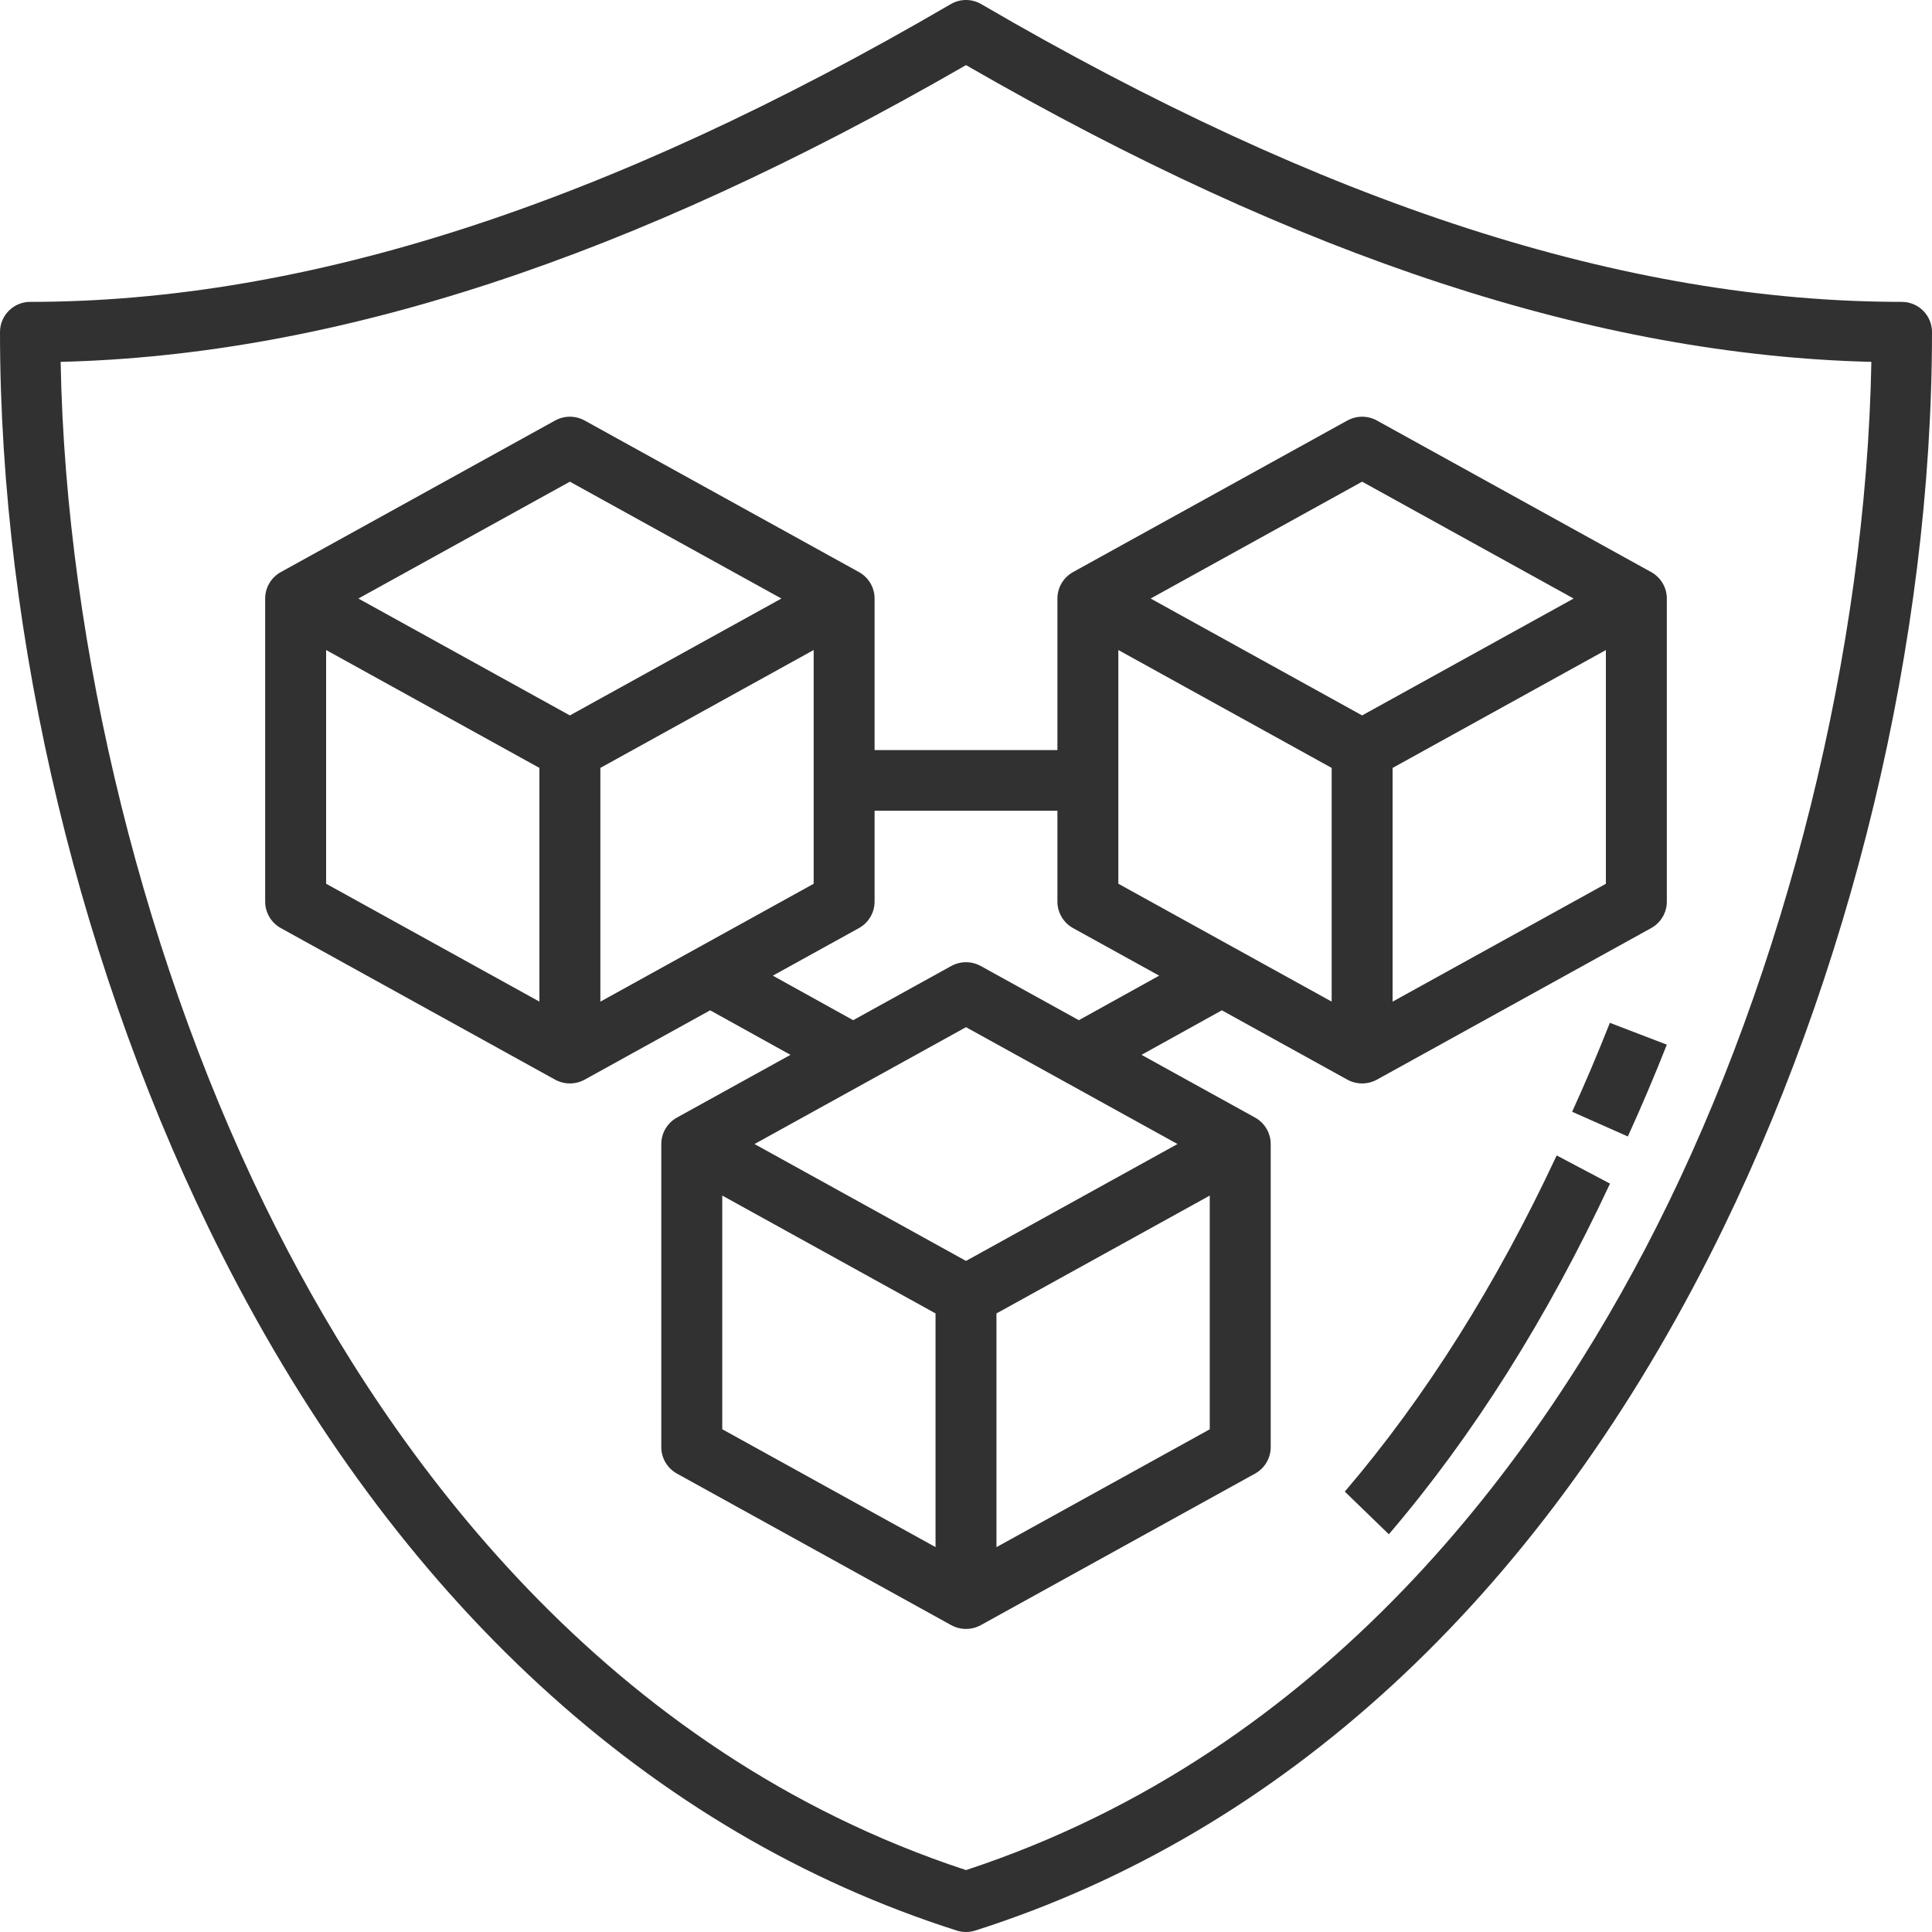<svg width="60" height="60" viewBox="0 0 60 60" fill="none" xmlns="http://www.w3.org/2000/svg">
<path d="M59.062 9.375C50.491 9.375 41.139 6.35 30.473 0.128C30.18 -0.043 29.82 -0.043 29.527 0.128C18.861 6.35 9.509 9.375 0.938 9.375C0.42 9.375 0 9.794 0 10.313C0 19.872 2.514 30.321 6.898 38.979C12.314 49.675 20.205 56.929 29.716 59.956C29.808 59.985 29.904 60 30 60C30.096 60 30.192 59.985 30.284 59.956C39.795 56.929 47.686 49.675 53.102 38.979C57.486 30.321 60 19.872 60 10.313C60 9.794 59.58 9.375 59.062 9.375ZM51.429 38.131C47.844 45.212 41.224 54.388 30 58.077C18.776 54.388 12.156 45.212 8.571 38.131C4.519 30.13 2.046 20.148 1.883 11.238C10.403 11.03 19.618 8.009 30 2.022C40.382 8.009 49.597 11.029 58.117 11.238C57.954 20.148 55.481 30.13 51.429 38.131Z" fill="#313131"/>
<path d="M41.764 46.323L43.132 47.648C45.744 44.593 48.054 40.929 50 36.758L48.344 35.883C46.474 39.89 44.26 43.403 41.764 46.323Z" fill="#313131"/>
<path d="M48.824 34.527L50.554 35.294C50.973 34.375 51.381 33.416 51.765 32.443L49.996 31.765C49.624 32.708 49.23 33.637 48.824 34.527Z" fill="#313131"/>
<path d="M27.161 23.294V18.588C27.161 18.247 26.975 17.931 26.675 17.766L18.158 13.06C17.871 12.902 17.525 12.902 17.238 13.06L8.722 17.766C8.422 17.931 8.235 18.247 8.235 18.588V28C8.235 28.342 8.422 28.657 8.722 28.823L17.238 33.529C17.382 33.608 17.54 33.647 17.698 33.647C17.856 33.647 18.014 33.608 18.158 33.529L22.054 31.376L24.549 32.759L21.023 34.707C20.724 34.873 20.537 35.188 20.537 35.529V44.941C20.537 45.283 20.724 45.598 21.023 45.764L29.54 50.47C29.684 50.549 29.842 50.588 30 50.588C30.158 50.588 30.316 50.549 30.46 50.47L38.977 45.764C39.277 45.598 39.463 45.283 39.463 44.941V35.529C39.463 35.188 39.277 34.873 38.977 34.707L35.451 32.759L37.946 31.376L41.842 33.529C41.986 33.608 42.144 33.647 42.302 33.647C42.46 33.647 42.618 33.608 42.762 33.529L51.278 28.823C51.578 28.657 51.765 28.342 51.765 28V18.588C51.765 18.247 51.578 17.931 51.278 17.766L42.762 13.06C42.475 12.902 42.129 12.902 41.842 13.06L33.325 17.766C33.025 17.931 32.839 18.247 32.839 18.588V23.294H27.161ZM18.645 23.848L25.269 20.187V27.446L18.645 31.107V23.848ZM17.698 14.959L24.267 18.588L17.698 22.218L11.13 18.588L17.698 14.959ZM10.128 20.187L16.752 23.848V31.106L10.128 27.445V20.187ZM22.43 37.129L29.054 40.789V48.047L22.43 44.386V37.129ZM30.946 48.048V40.79L37.57 37.13V44.388L30.946 48.048ZM30 39.159L23.432 35.529L30 31.9L36.568 35.529L30 39.159ZM33.504 31.683L30.46 30.001C30.173 29.843 29.827 29.843 29.54 30.001L26.496 31.683L24.001 30.3L26.675 28.823C26.975 28.657 27.161 28.342 27.161 28V25.177H32.839V28C32.839 28.342 33.025 28.657 33.325 28.823L35.999 30.3L33.504 31.683ZM34.731 20.187L41.356 23.848V31.106L34.731 27.445V20.187ZM43.248 31.107V23.849L49.872 20.188V27.447L43.248 31.107ZM42.302 14.959L48.87 18.588L42.302 22.218L35.734 18.588L42.302 14.959Z" fill="#313131"/>
</svg>
